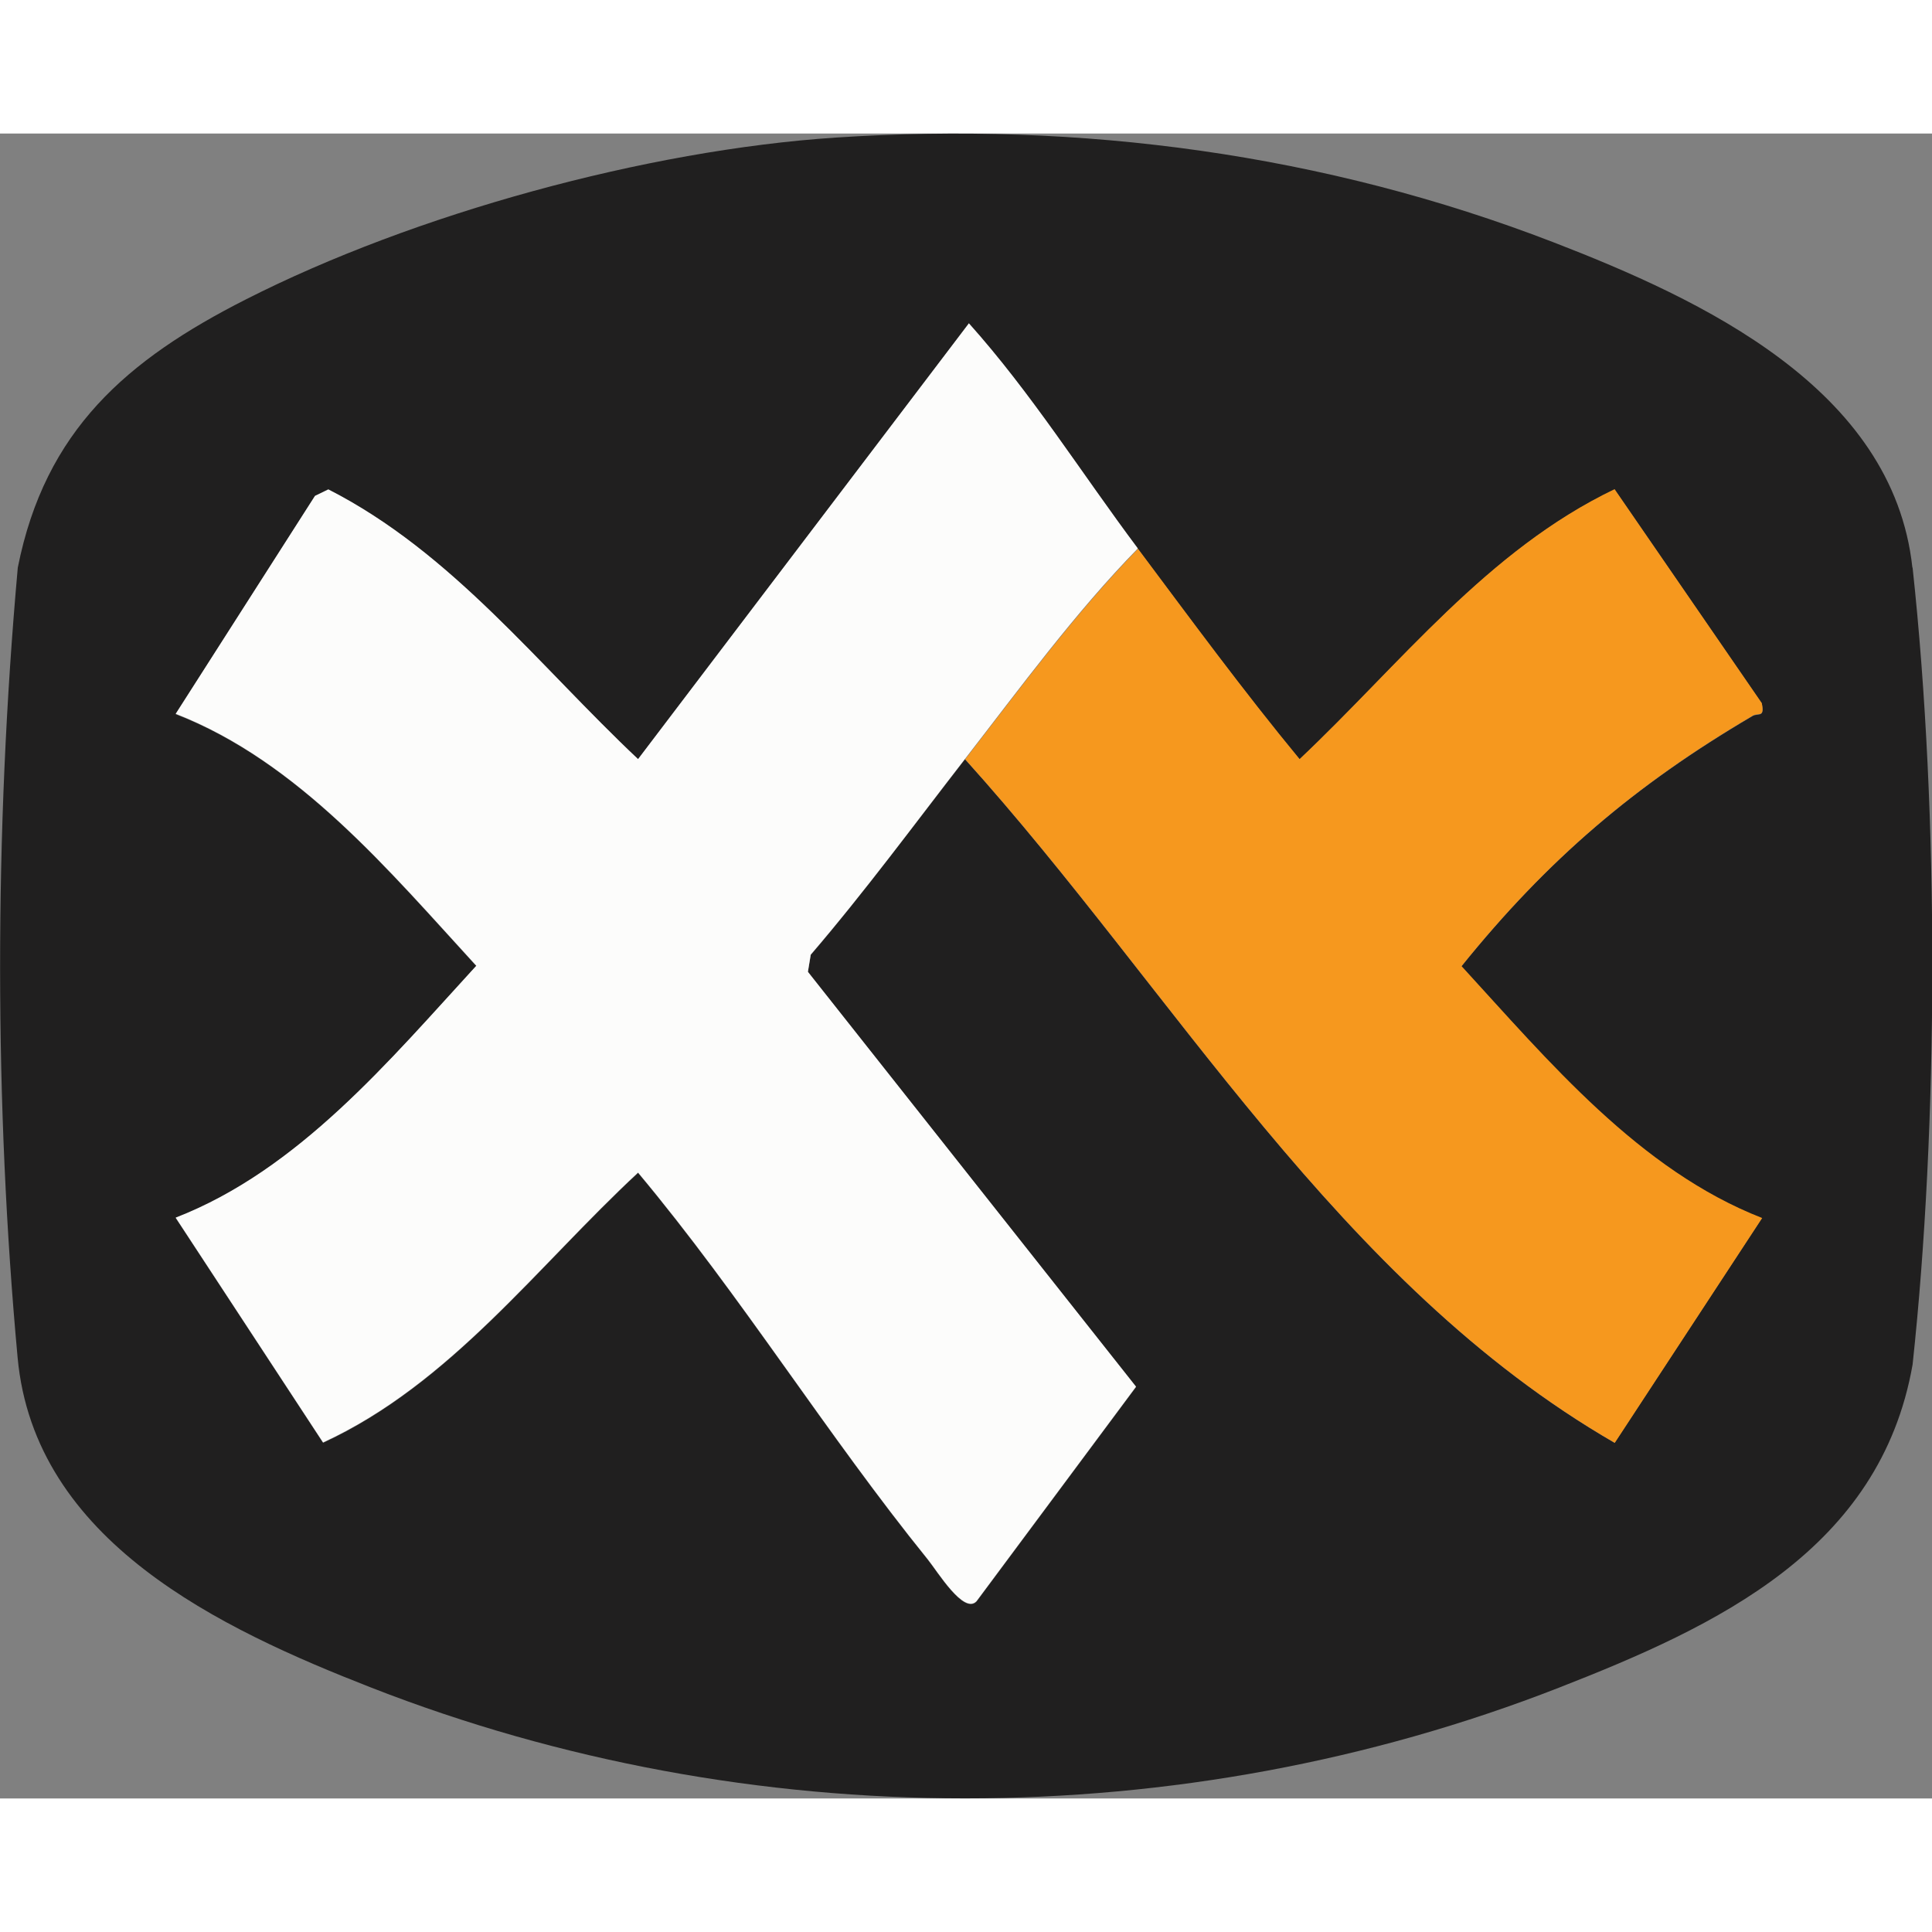 <?xml version="1.0" encoding="UTF-8"?>
<svg width="96px" height="96px" id="uuid-0397bff3-6b3b-4e85-89c6-3805f77d2fbd" data-name="Layer 1" xmlns="http://www.w3.org/2000/svg" viewBox="0 0 95.56 82.35">
  <rect x="0" y="0" width="95.56" height="82.35" fill="#808080" stroke="none"/>
  <defs>
    <style>
      .uuid-2e556061-3639-4c75-b82f-fe608c87d063 {
        fill: #201f1f;
      }

      .uuid-64f53039-f25d-4125-9974-6b9fa7f522dd {
        fill: #fcfcfb;
      }

      .uuid-0f29e1d5-142b-4e8b-8dc0-56b526b8c0b5 {
        fill: #f6981e;
      }
    </style>
  </defs>
  <path class="uuid-2e556061-3639-4c75-b82f-fe608c87d063" d="M94.59,21.47c-.96-8.87-10.46-13.27-17.75-16.09C65.52,1.01,53.47-.6,41.33.2c-9.34.62-20.84,3.77-29.18,8.01C6.28,11.19,2.23,14.67.88,21.47c-1.18,13.15-1.15,26.67-.01,39.06.83,9.11,10.05,13.43,17.5,16.34,18.68,7.3,40.06,7.3,58.74,0,7.81-3.05,15.88-6.82,17.49-15.98,1.27-11.79,1.33-27.14,0-39.42ZM87.15,53.64l-7.29,11.12c-13.67-7.9-21.81-22.37-32.13-33.81-2.52,3.24-4.96,6.56-7.63,9.68l-.14.85,16.23,20.52-7.89,10.61c-.63.67-1.94-1.49-2.41-2.07-5-6.18-9.22-13.02-14.33-19.13-4.99,4.63-9.27,10.44-15.58,13.35l-7.29-11.12c6.08-2.37,10.57-7.77,14.87-12.46-4.3-4.69-8.79-10.1-14.87-12.46l6.89-10.78.66-.32c6.14,3.13,10.39,8.7,15.32,13.34l16.36-21.55c3.11,3.47,5.59,7.43,8.37,11.15,2.61,3.49,5.21,7.04,7.99,10.4,4.97-4.69,9.28-10.33,15.58-13.35l7.28,10.58c.15.74-.16.45-.47.63-5.8,3.41-10.14,7.1-14.39,12.38,4.3,4.69,8.79,10.1,14.87,12.46Z"/>
  <path class="uuid-64f53039-f25d-4125-9974-6b9fa7f522dd" d="M47.92,9.39l-16.36,21.55c-4.93-4.64-9.18-10.21-15.32-13.34l-.66.32-6.89,10.78c6.08,2.37,10.57,7.77,14.87,12.46-4.3,4.69-8.79,10.1-14.87,12.46l7.29,11.12c6.31-2.91,10.59-8.72,15.58-13.35,5.11,6.11,9.33,12.95,14.33,19.13.47.58,1.78,2.74,2.41,2.07l7.89-10.61-16.23-20.52.14-.85c2.68-3.12,5.12-6.44,7.63-9.68,2.74-3.53,5.44-7.23,8.55-10.41-2.78-3.71-5.26-7.68-8.37-11.15Z"/>
  <path class="uuid-0f29e1d5-142b-4e8b-8dc0-56b526b8c0b5" d="M86.67,28.8c.31-.18.62.11.47-.63l-7.28-10.58c-6.3,3.02-10.61,8.66-15.58,13.35-2.78-3.37-5.38-6.91-7.99-10.4-3.11,3.19-5.81,6.88-8.55,10.41,10.32,11.44,18.46,25.91,32.13,33.81l7.29-11.12c-6.08-2.37-10.57-7.77-14.87-12.46,4.26-5.28,8.59-8.97,14.39-12.38Z"/>
</svg>